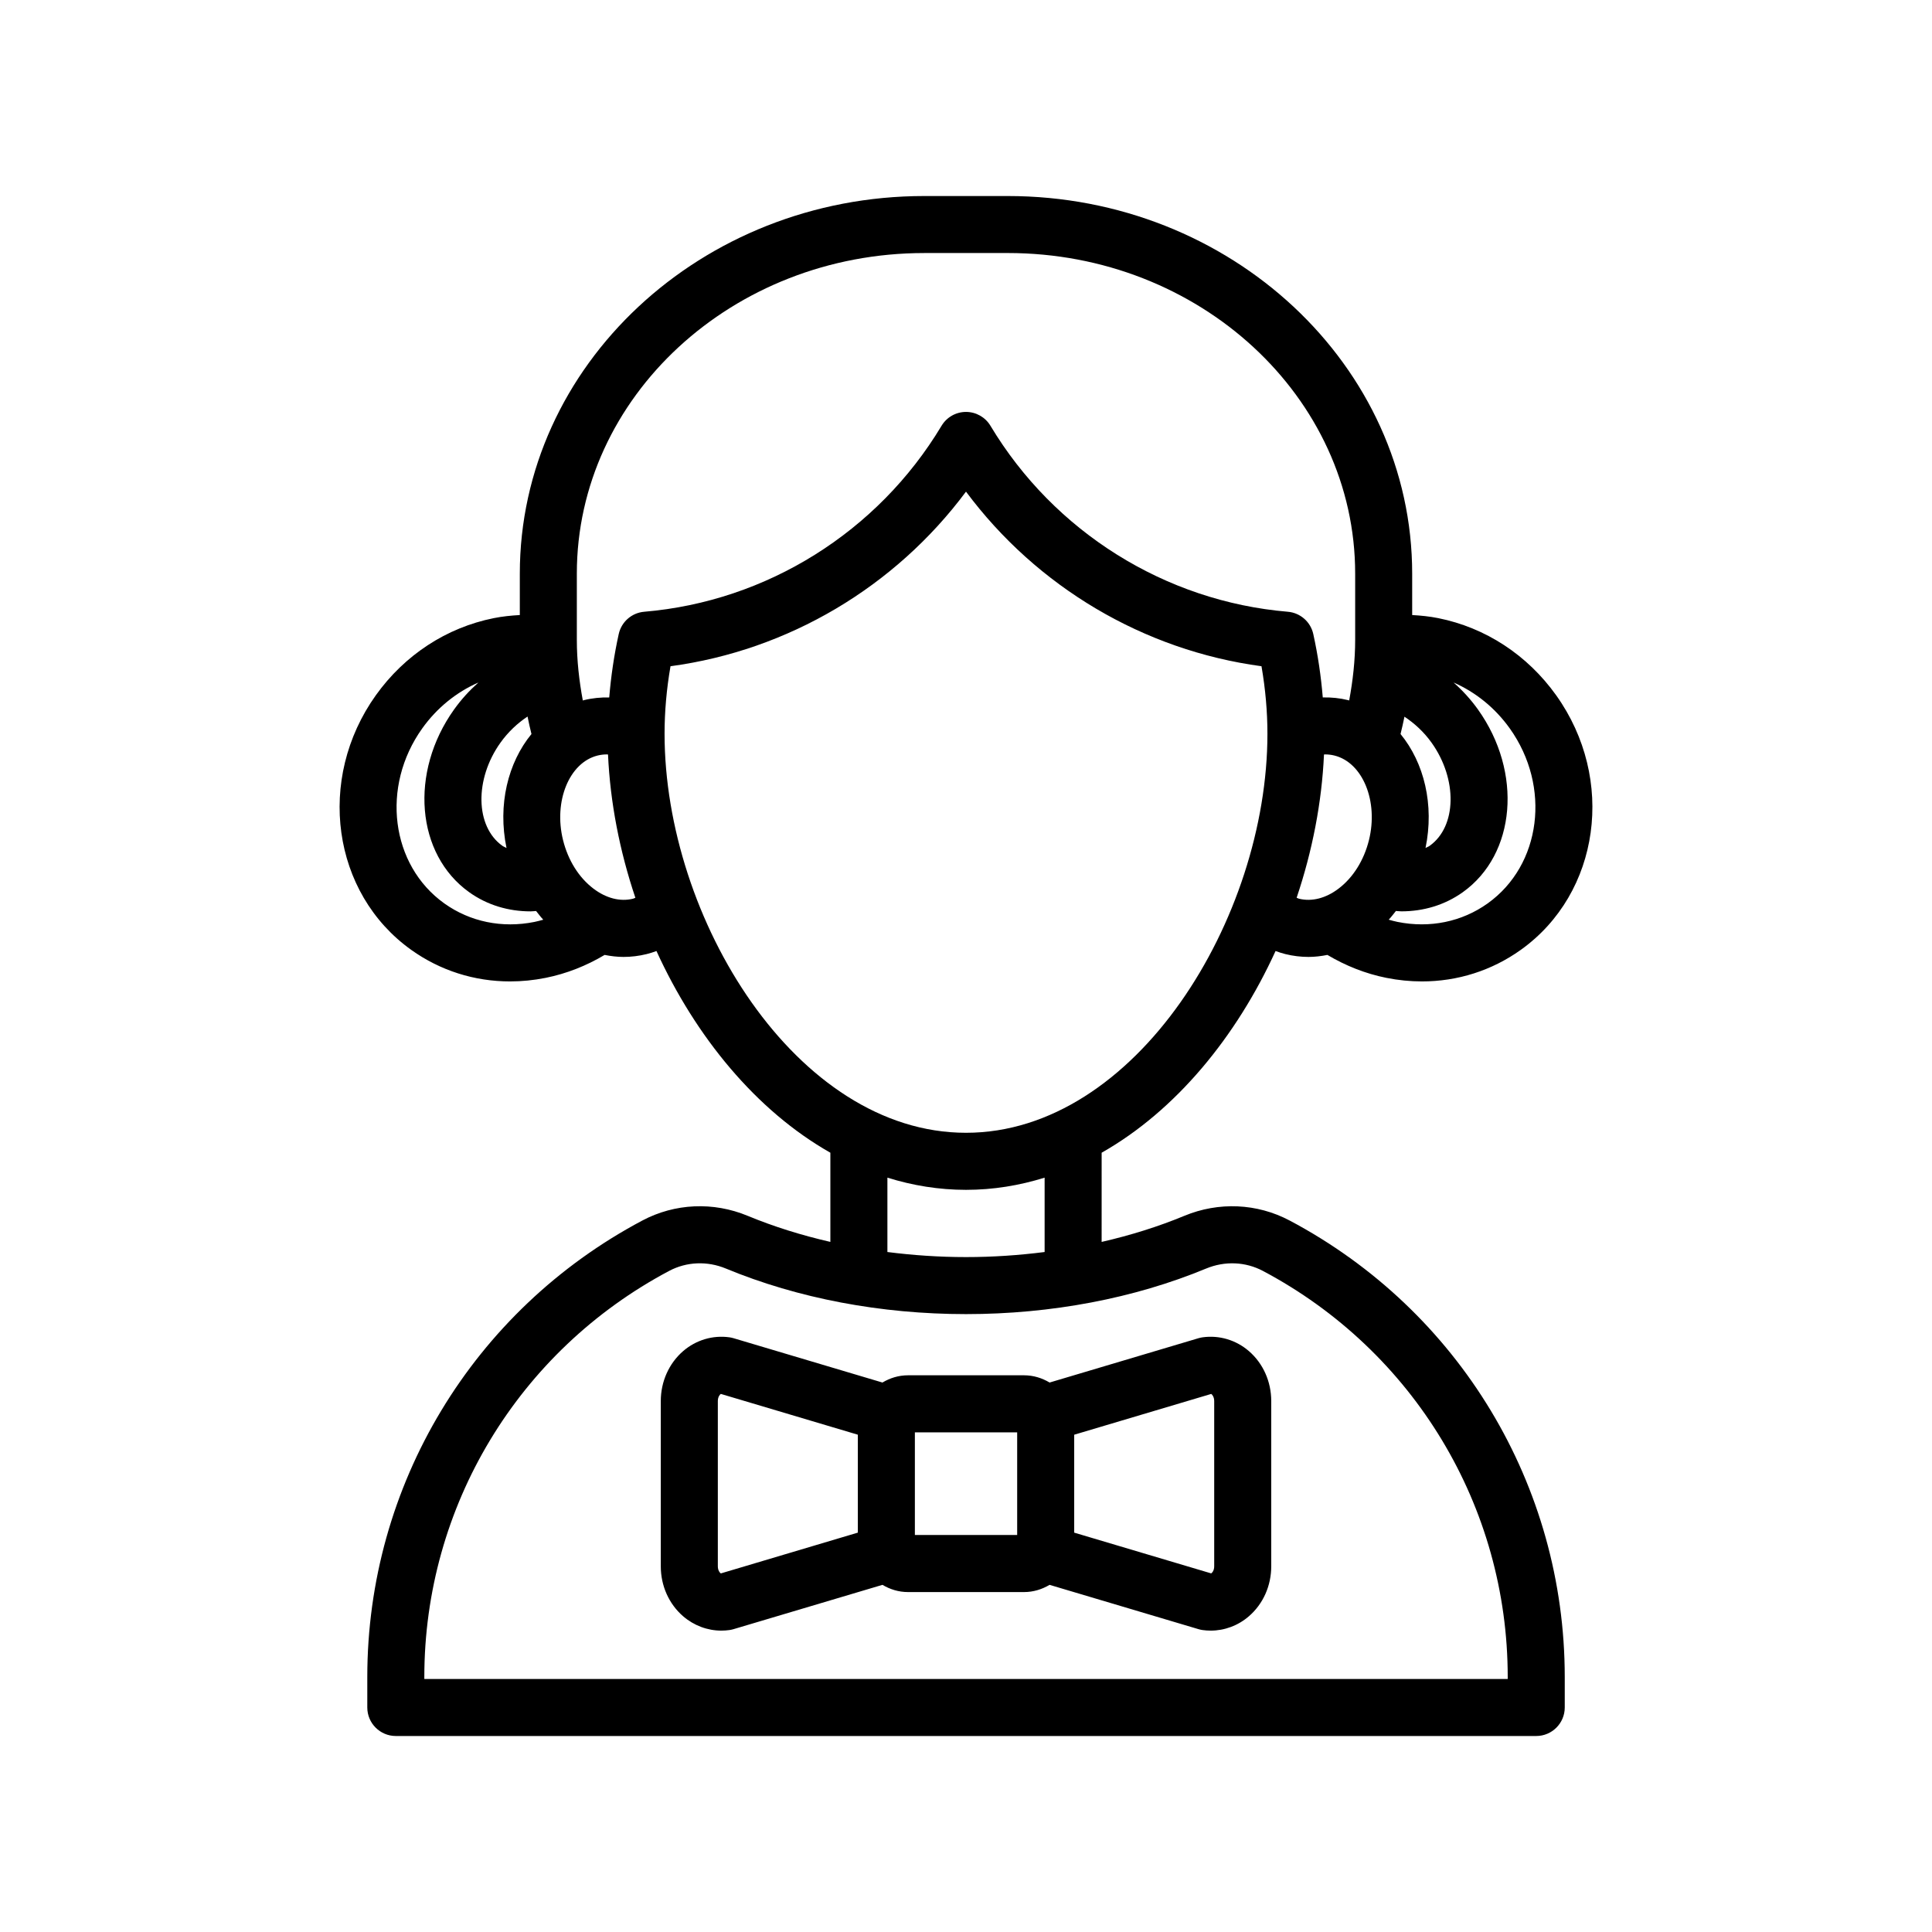 <?xml version="1.0" encoding="UTF-8"?>
<!-- Uploaded to: ICON Repo, www.svgrepo.com, Generator: ICON Repo Mixer Tools -->
<svg fill="#000000" width="800px" height="800px" version="1.1" viewBox="144 144 512 512" xmlns="http://www.w3.org/2000/svg">
 <path d="m485.76 467.45c-8.609-4.57-18.793-5.023-27.918-1.234-6.898 2.859-14.254 5.152-21.898 6.906l0.004-23.641c19.664-11.145 35.711-30.738 46.086-53.449 0.84 0.305 1.691 0.586 2.574 0.805 2.043 0.508 4.109 0.758 6.176 0.758 1.672 0 3.34-0.207 4.992-0.531 4.82 2.867 10.07 4.965 15.629 6.078 3.16 0.633 6.312 0.945 9.426 0.945 9.422 0 18.48-2.856 26.188-8.359 21.02-15.012 25.23-45.277 9.383-67.469-7.621-10.676-18.719-17.938-31.246-20.445-2.312-0.465-4.617-0.695-6.914-0.82v-10.965c0-55.184-48.078-100.08-107.17-100.08h-22.137c-59.098 0-107.18 44.895-107.18 100.08v10.965c-2.293 0.125-4.598 0.355-6.91 0.82-12.527 2.508-23.625 9.77-31.25 20.445-15.844 22.195-11.633 52.461 9.387 67.469 7.707 5.504 16.766 8.359 26.184 8.359 3.117 0 6.269-0.309 9.43-0.945 5.562-1.113 10.812-3.207 15.633-6.078 1.656 0.324 3.32 0.531 4.992 0.531 2.062 0 4.129-0.25 6.172-0.758 0.883-0.219 1.734-0.496 2.574-0.805 10.371 22.711 26.422 42.305 46.086 53.449v23.637c-7.644-1.754-15-4.047-21.898-6.906-9.133-3.789-19.301-3.332-27.918 1.234-44.969 23.859-72.902 70.211-72.902 120.96v8.094c0 4.172 3.383 7.559 7.559 7.559h302.22c4.172 0 7.559-3.387 7.559-7.559v-8.094c-0.004-50.754-27.938-97.105-72.914-120.96zm2.477-85.285c-0.219-0.055-0.406-0.184-0.617-0.25 4.164-12.367 6.68-25.273 7.25-37.961 0.098-0.004 0.195-0.027 0.293-0.027 0.836 0 1.664 0.098 2.469 0.297 7.512 1.859 11.703 12.117 9.16 22.402-1.328 5.359-4.188 9.926-8.051 12.863-3.379 2.57-7.117 3.523-10.504 2.676zm55.867-45.129c11 15.41 8.367 36.223-5.871 46.387-6.824 4.867-15.305 6.613-23.863 4.894-0.793-0.16-1.566-0.375-2.344-0.59 0.684-0.723 1.277-1.523 1.906-2.309 0.484 0.023 0.973 0.098 1.453 0.098 5.816 0 11.457-1.637 16.281-5.078 14.086-10.059 15.887-31.777 4.016-48.41-1.93-2.703-4.121-5.074-6.469-7.16 5.848 2.566 11.004 6.723 14.891 12.168zm-27.91-3.106c2.656 1.758 5.148 4.031 7.188 6.887 6.914 9.684 6.68 22.199-0.5 27.328-0.34 0.246-0.738 0.371-1.102 0.574 2.371-11.438-0.375-22.59-6.621-30.195 0.379-1.523 0.723-3.051 1.035-4.594zm-231.35 4.594c-6.242 7.606-8.984 18.758-6.613 30.195-0.363-0.203-0.762-0.332-1.105-0.578-7.184-5.129-7.41-17.645-0.496-27.328 2.039-2.852 4.519-5.164 7.176-6.922 0.309 1.559 0.656 3.102 1.039 4.633zm0.789 49.797c-8.574 1.719-17.047-0.031-23.867-4.894-14.238-10.168-16.875-30.977-5.871-46.387 3.887-5.445 9.043-9.605 14.895-12.168-2.348 2.09-4.539 4.461-6.465 7.164-11.875 16.633-10.074 38.348 4.016 48.41 4.82 3.445 10.461 5.078 16.277 5.078 0.48 0 0.969-0.074 1.453-0.098 0.625 0.781 1.223 1.586 1.902 2.309-0.773 0.211-1.547 0.426-2.34 0.586zm26.133-6.156c-3.398 0.848-7.129-0.109-10.504-2.676-3.863-2.938-6.723-7.504-8.051-12.863-2.547-10.285 1.652-20.543 9.16-22.402 0.809-0.199 1.633-0.297 2.469-0.297 0.098 0 0.195 0.023 0.293 0.027 0.57 12.691 3.086 25.598 7.25 37.965-0.215 0.066-0.398 0.191-0.617 0.246zm2.953-76.043c-3.297 0.277-6.031 2.668-6.746 5.898-1.246 5.637-2.059 11.258-2.519 16.812-2.242-0.047-4.492 0.168-6.715 0.719-0.098 0.023-0.188 0.062-0.285 0.09-0.969-5.234-1.586-10.582-1.586-16.07v-17.547c0-46.852 41.297-84.965 92.062-84.965l22.145-0.004c50.762 0 92.059 38.117 92.059 84.965v17.547c0 5.488-0.617 10.832-1.586 16.066-0.094-0.023-0.184-0.062-0.281-0.086-2.223-0.551-4.473-0.77-6.719-0.719-0.461-5.559-1.273-11.176-2.516-16.809-0.715-3.231-3.449-5.621-6.746-5.898-32.477-2.738-61.934-21.164-78.805-49.285-1.363-2.277-3.824-3.672-6.481-3.672s-5.113 1.391-6.481 3.672c-16.863 28.121-46.324 46.547-78.801 49.285zm5.398 32.328c0-5.836 0.527-11.832 1.574-17.891 31.199-4.199 59.512-21.008 78.309-46.27 18.793 25.262 47.113 42.066 78.309 46.27 1.047 6.055 1.574 12.051 1.574 17.891 0 48.902-34.895 105.75-79.883 105.75-44.984 0-79.883-56.852-79.883-105.75zm59.055 117.64c6.664 2.078 13.621 3.231 20.832 3.231s14.168-1.152 20.832-3.231v19.707c-6.82 0.867-13.785 1.344-20.832 1.344s-14.012-0.477-20.832-1.344zm164.39 132.86h-287.11v-0.535c0-45.145 24.859-86.379 64.879-107.61 4.613-2.449 10.09-2.68 15.043-0.625 19.062 7.898 41.066 12.074 63.633 12.074s44.57-4.176 63.629-12.074c4.949-2.051 10.43-1.82 15.047 0.625 40.02 21.23 64.879 62.461 64.879 107.61zm-80.895-90.543c-0.359 0.055-0.715 0.133-1.059 0.234l-39.453 11.746c-1.992-1.191-4.289-1.918-6.773-1.918h-30.754c-2.484 0-4.781 0.727-6.769 1.918l-39.457-11.746c-0.348-0.102-0.703-0.184-1.062-0.234-4.41-0.625-8.875 0.695-12.305 3.652-3.758 3.254-5.918 8.078-5.918 13.238v43.789c0 5.16 2.156 9.988 5.918 13.238 2.863 2.469 6.461 3.809 10.125 3.809 0.727 0 1.453-0.055 2.18-0.156 0.359-0.055 0.715-0.133 1.059-0.234l39.465-11.742c1.988 1.188 4.285 1.914 6.762 1.914h30.754c2.481 0 4.777-0.727 6.766-1.914l39.469 11.742c0.344 0.102 0.699 0.184 1.059 0.234 0.727 0.102 1.457 0.156 2.18 0.156 3.664 0 7.262-1.332 10.121-3.809 3.766-3.254 5.918-8.074 5.918-13.238v-43.789c0-5.16-2.156-9.988-5.918-13.238-3.426-2.961-7.891-4.277-12.305-3.652zm-127.64 62.566c-0.277-0.172-0.793-0.812-0.793-1.891v-43.789c0-1.078 0.52-1.719 0.793-1.891l36.309 10.809v25.953zm78.535-10.18h-27.109v-27.207h27.109zm52.215 8.289c0 1.117-0.527 1.719-0.801 1.883l-36.301-10.801v-25.949l36.309-10.809c0.277 0.172 0.793 0.812 0.793 1.891z"/>
</svg>